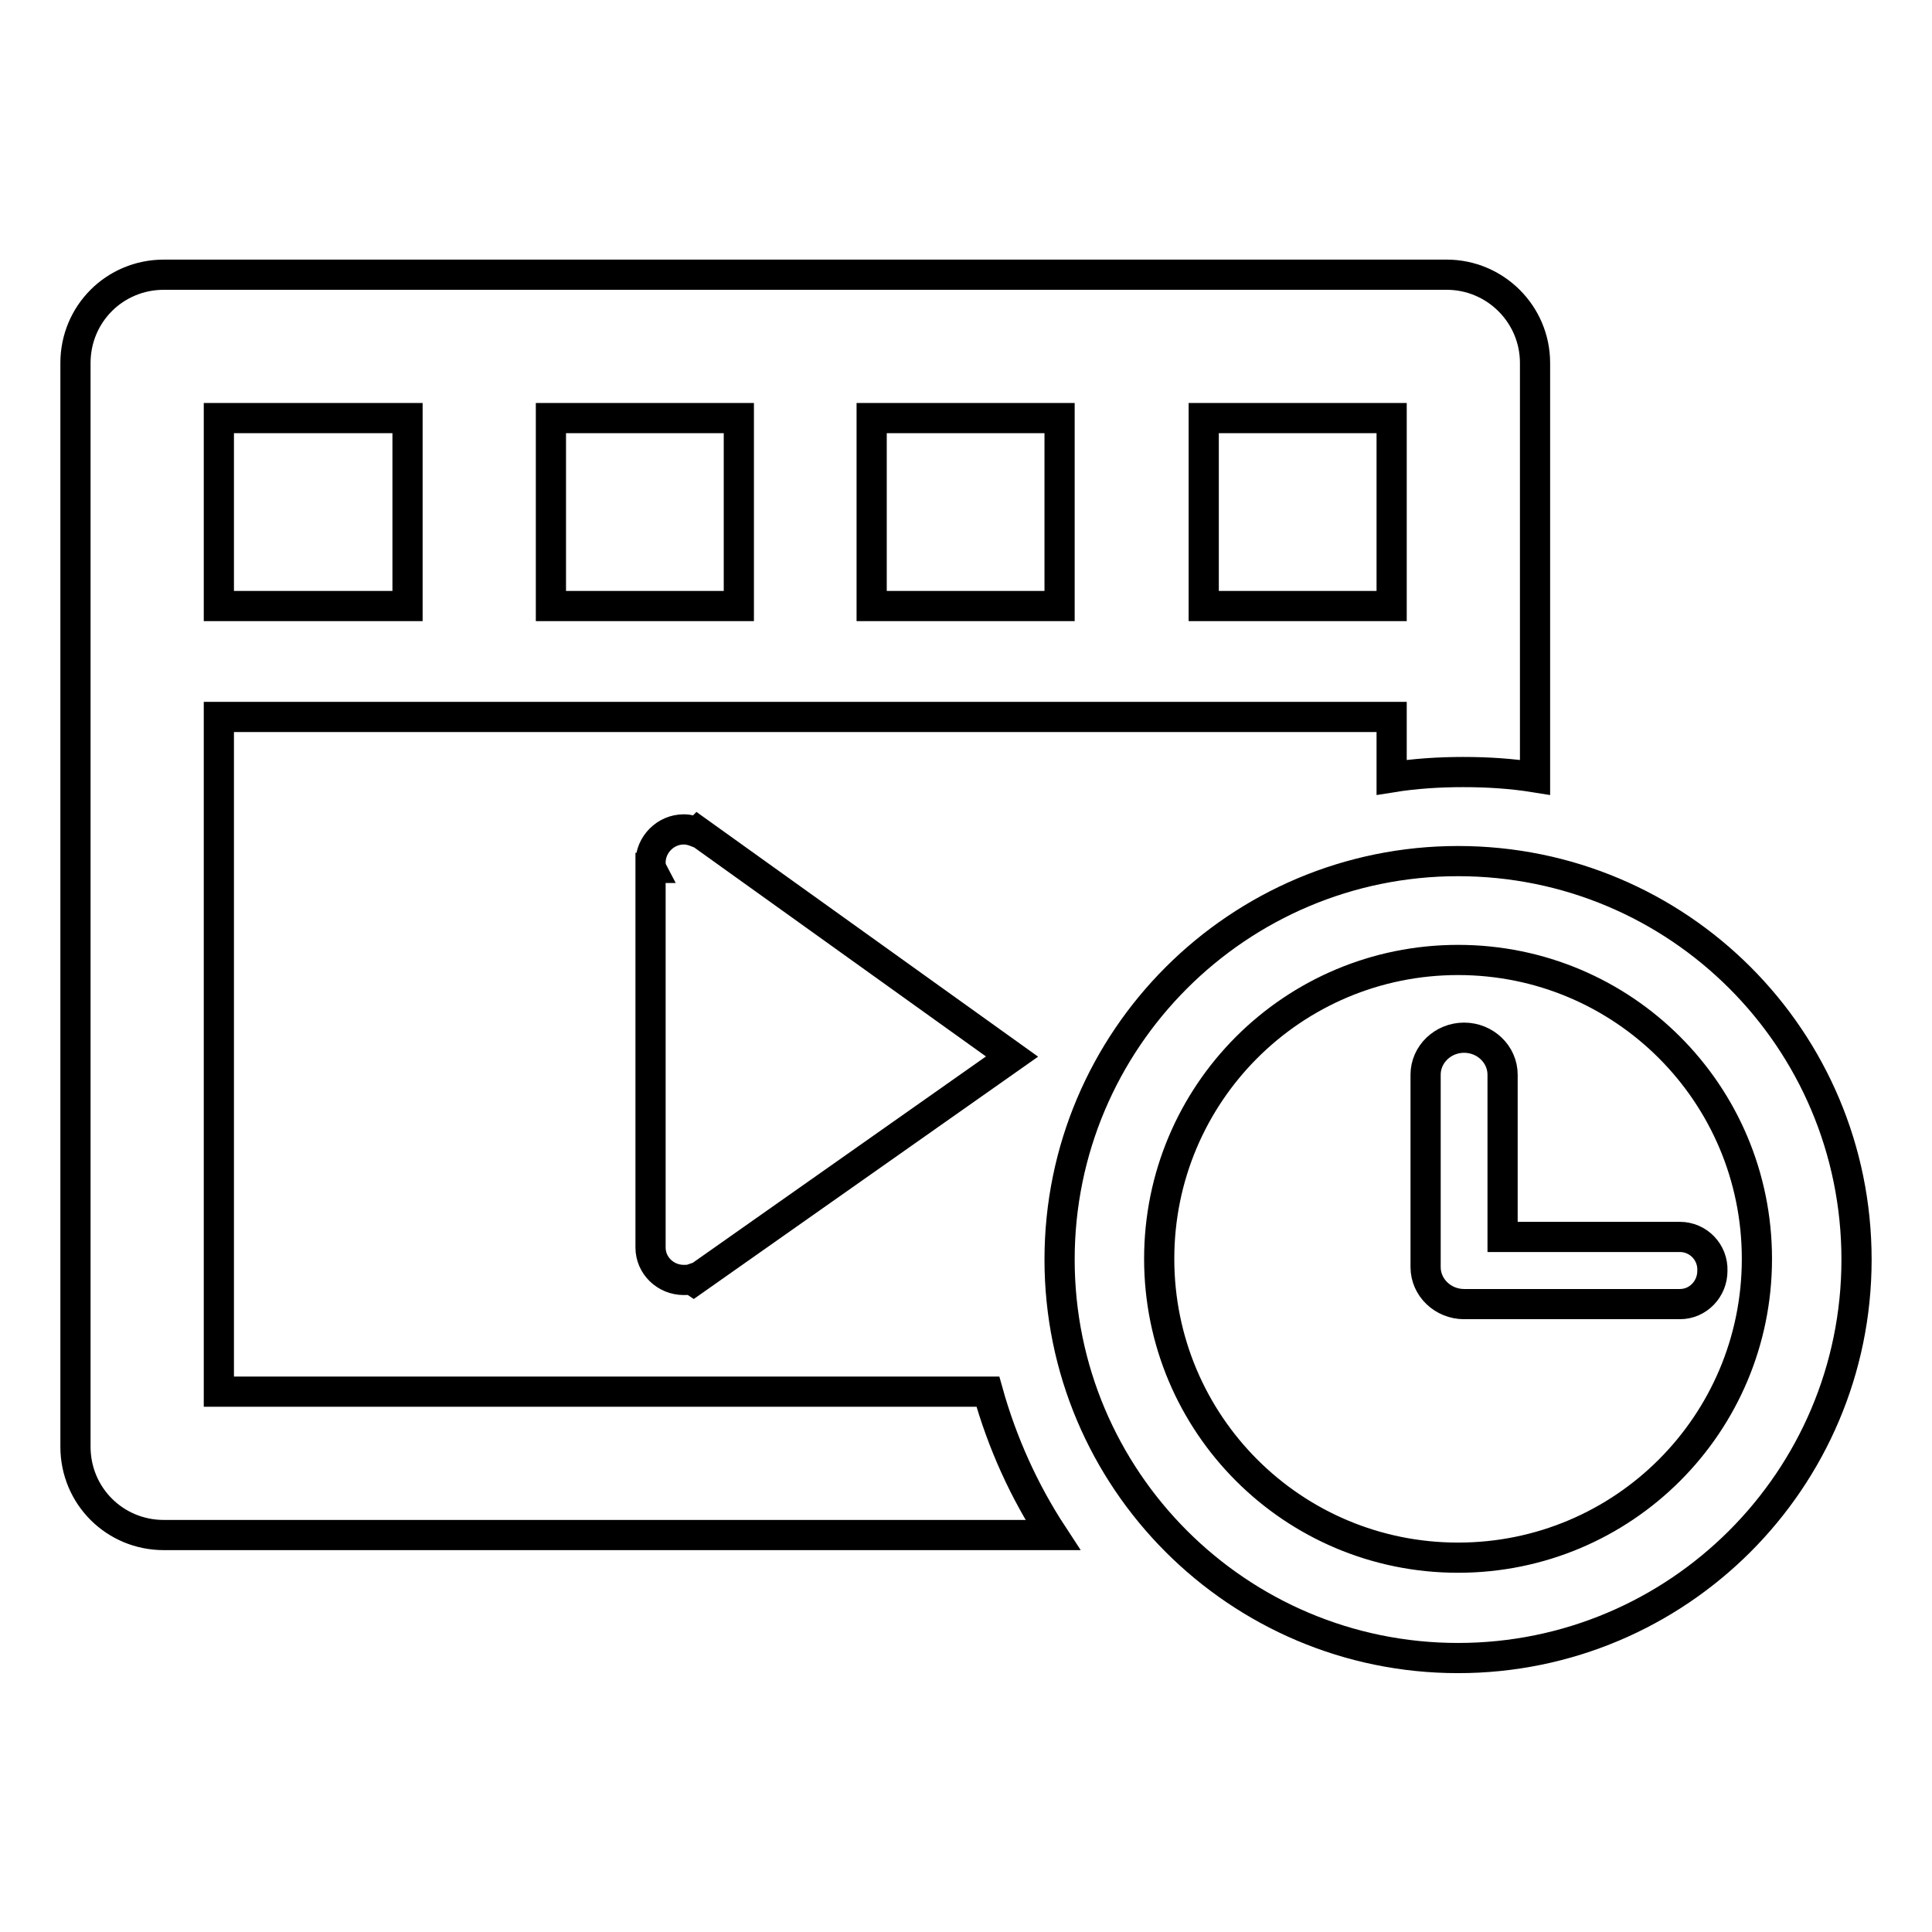 <?xml version="1.0" encoding="utf-8"?>
<!-- Svg Vector Icons : http://www.onlinewebfonts.com/icon -->
<!DOCTYPE svg PUBLIC "-//W3C//DTD SVG 1.1//EN" "http://www.w3.org/Graphics/SVG/1.1/DTD/svg11.dtd">
<svg version="1.1" xmlns="http://www.w3.org/2000/svg" xmlns:xlink="http://www.w3.org/1999/xlink" x="0px" y="0px" viewBox="0 0 256 256" enable-background="new 0 0 256 256" xml:space="preserve">
<g><g><path stroke-width="4" fill-opacity="0" stroke="#000000"  d="M193.2,114.1c-29.1,0-52.8,23.6-52.8,52.8c0,29.1,23.6,52.8,52.8,52.8c29.1,0,52.8-23.6,52.8-52.8C246,137.7,222.4,114.1,193.2,114.1z M193.2,206.4c-21.9,0-39.6-17.7-39.6-39.6c0-21.9,17.7-39.6,39.6-39.6c21.9,0,39.6,17.7,39.6,39.6C232.8,188.7,215.1,206.4,193.2,206.4z M222.6,163.9h-23.5v-21.5c0-2.7-2.3-4.9-5.1-4.9s-5.1,2.2-5.1,4.9v25.5c0,2.7,2.3,4.9,5.1,4.9c0.1,0,0.2,0,0.3,0c0.1,0,0.2,0,0.3,0h28c2.4,0,4.3-2,4.3-4.4C227,165.9,225,163.9,222.6,163.9z M86.2,165.3L86.2,165.3c0,2.4,2,4.3,4.4,4.3c0.4,0,0.7,0,1-0.1l0.3,0.2l42.2-29.7l-41.6-29.8l-0.1,0.1c-0.5-0.2-1.1-0.4-1.8-0.4c-2.4,0-4.4,2-4.4,4.4c0,0.2,0,0.5,0.1,0.7l-0.1,0V165.3z M29,184.4V95h155.4v8c3.1-0.5,6.3-0.7,9.5-0.7c3.2,0,6.4,0.2,9.5,0.7V48.1c0-6.5-5.3-11.7-11.7-11.7h-170c-6.5,0-11.7,5.2-11.7,11.7v143.6c0,6.5,5.2,11.7,11.7,11.7h117.8c-3.8-5.8-6.7-12.2-8.6-19H29L29,184.4z M159.5,55.4h24.9v24.9h-24.9V55.4z M115.5,55.4h24.9v24.9h-24.9V55.4z M73,55.4h24.9v24.9H73V55.4z M29,55.4H54v24.9H29V55.4z"/></g></g>
</svg>